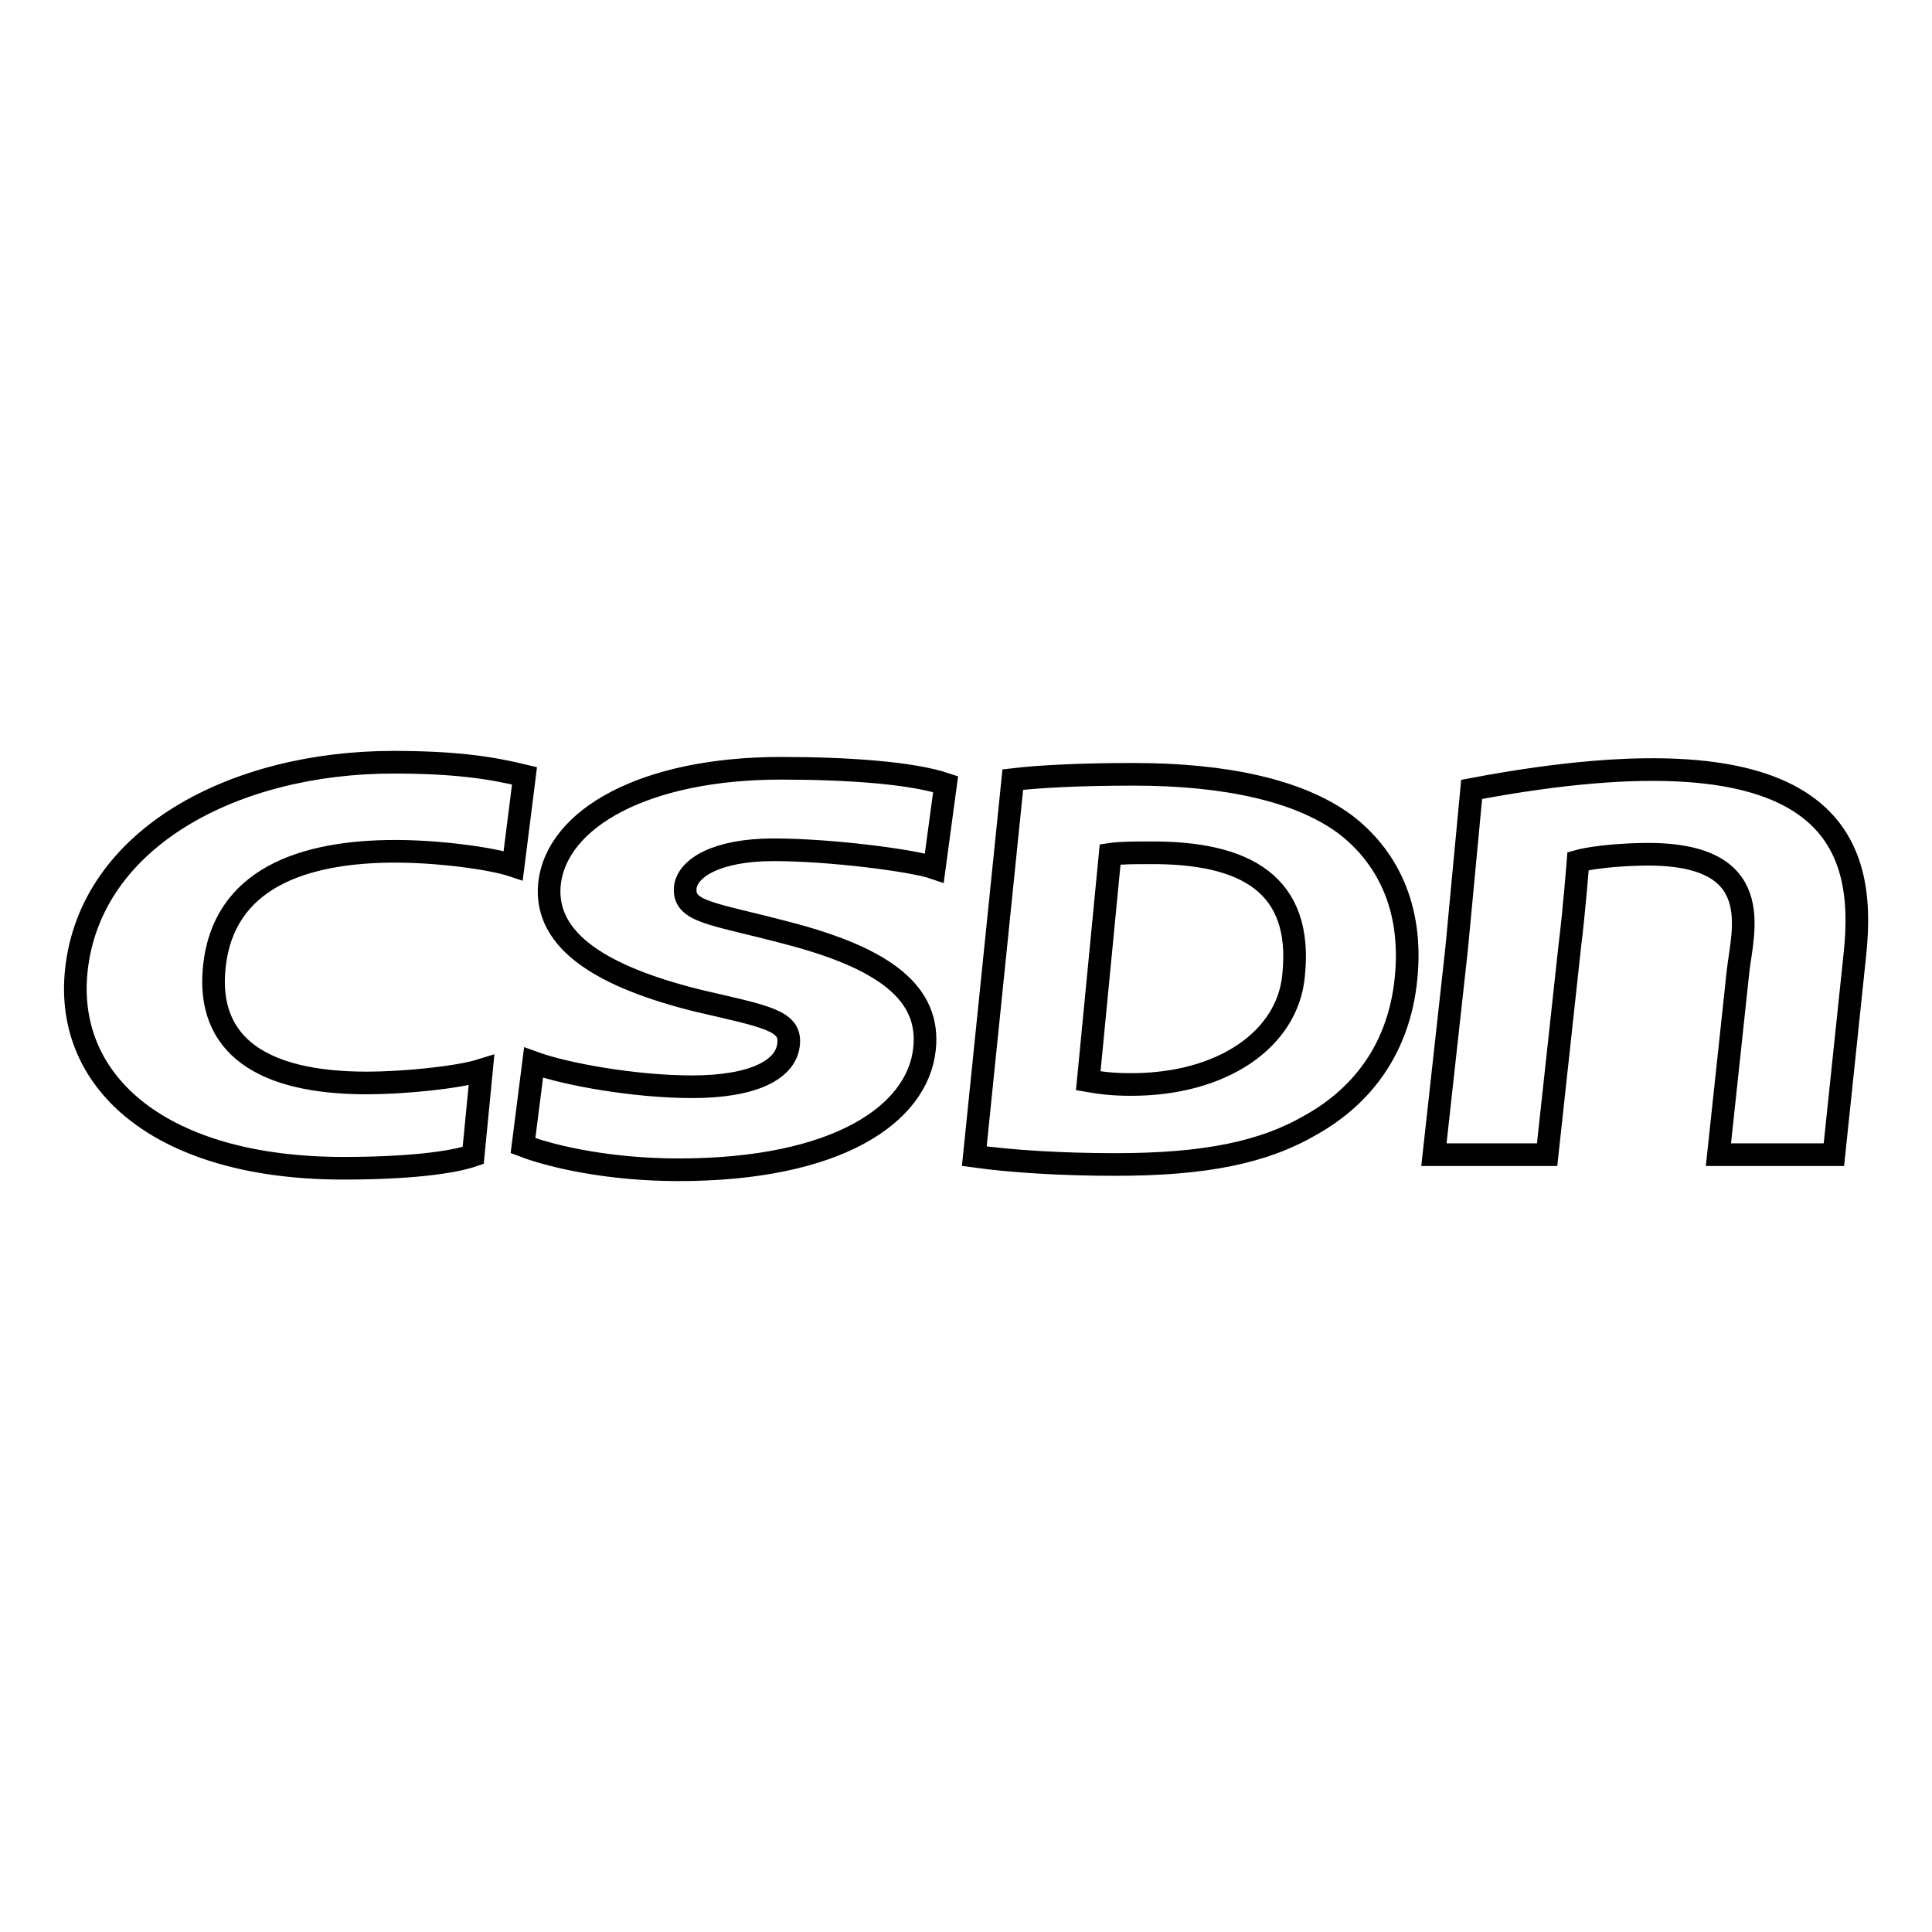 <?xml version="1.0" encoding="utf-8"?>
<!-- Svg Vector Icons : http://www.onlinewebfonts.com/icon -->
<!DOCTYPE svg PUBLIC "-//W3C//DTD SVG 1.1//EN" "http://www.w3.org/Graphics/SVG/1.1/DTD/svg11.dtd">
<svg version="1.1" xmlns="http://www.w3.org/2000/svg" xmlns:xlink="http://www.w3.org/1999/xlink" x="0px" y="0px" viewBox="0 0 256 256" enable-background="new 0 0 256 256" xml:space="preserve">
<g><g><path stroke-width="3" fill-opacity="0" stroke="#000000"  d="M144.2,143.2c1.2,0.2,2.7,0.5,5.7,0.5c12.1,0,20.7-6,21.5-14.4c1.3-12.1-6.3-16.4-19.1-16.3c-1.7,0-3.9,0-5.2,0.2L144.2,143.2L144.2,143.2z M134.2,103.3c3.4-0.4,8.7-0.7,16-0.7c12.1,0,21.9,2.1,28,6.6c5.4,4.1,9.1,10.8,8.1,20.5c-0.9,9-5.6,15.4-12.5,19.3c-6.3,3.7-14.1,5.3-26,5.3c-7,0-13.7-0.4-18.7-1.1L134.2,103.3z M195,104.6c48.1-9.1,52.3,7.2,50.8,21.7L243,153h-15.3l2.6-24.3c0.6-5.4,4-15.8-12.6-15.5c-5.8,0.1-8.6,0.9-8.6,0.9s-0.5,6.5-1.1,11.3L205,153h-15l3-27.2L195,104.6z M70.7,140.8c4.4,1.6,13.6,3.2,21,3.2c8,0,12.5-2.2,12.8-5.7c0.3-3.1-3-3.6-12-5.7c-12.5-3.1-20.4-7.8-19.7-15.4c0.9-8.8,12.7-15.4,30.7-15.4c8.8,0,17.3,0.6,21.8,2.1l-1.5,11.1c-2.9-1-13.8-2.4-21.3-2.4c-7.5,0-11.4,2.4-11.7,5c-0.3,3.3,3.6,3.4,13.4,6c13.2,3.4,19.1,8.1,18.3,15.4c-0.9,8.6-11.5,16-32.6,16c-8.8,0-16.4-1.6-20.6-3.2L70.7,140.8z M62.7,153.1c-2.9,1-8.8,1.7-17.2,1.7c-24,0-36.9-11.2-35.4-26.1c1.8-17.7,21-27.7,42-27.7c8.1,0,12.9,0.7,17.4,1.8L68,114.7c-3-1-10-1.9-15.6-1.9c-12.4,0-22.8,3.7-24,15.3c-1.1,10.4,6.3,15.4,20.2,15.4c4.8,0,12-0.7,15.2-1.7L62.7,153.1z"/></g></g>
</svg>